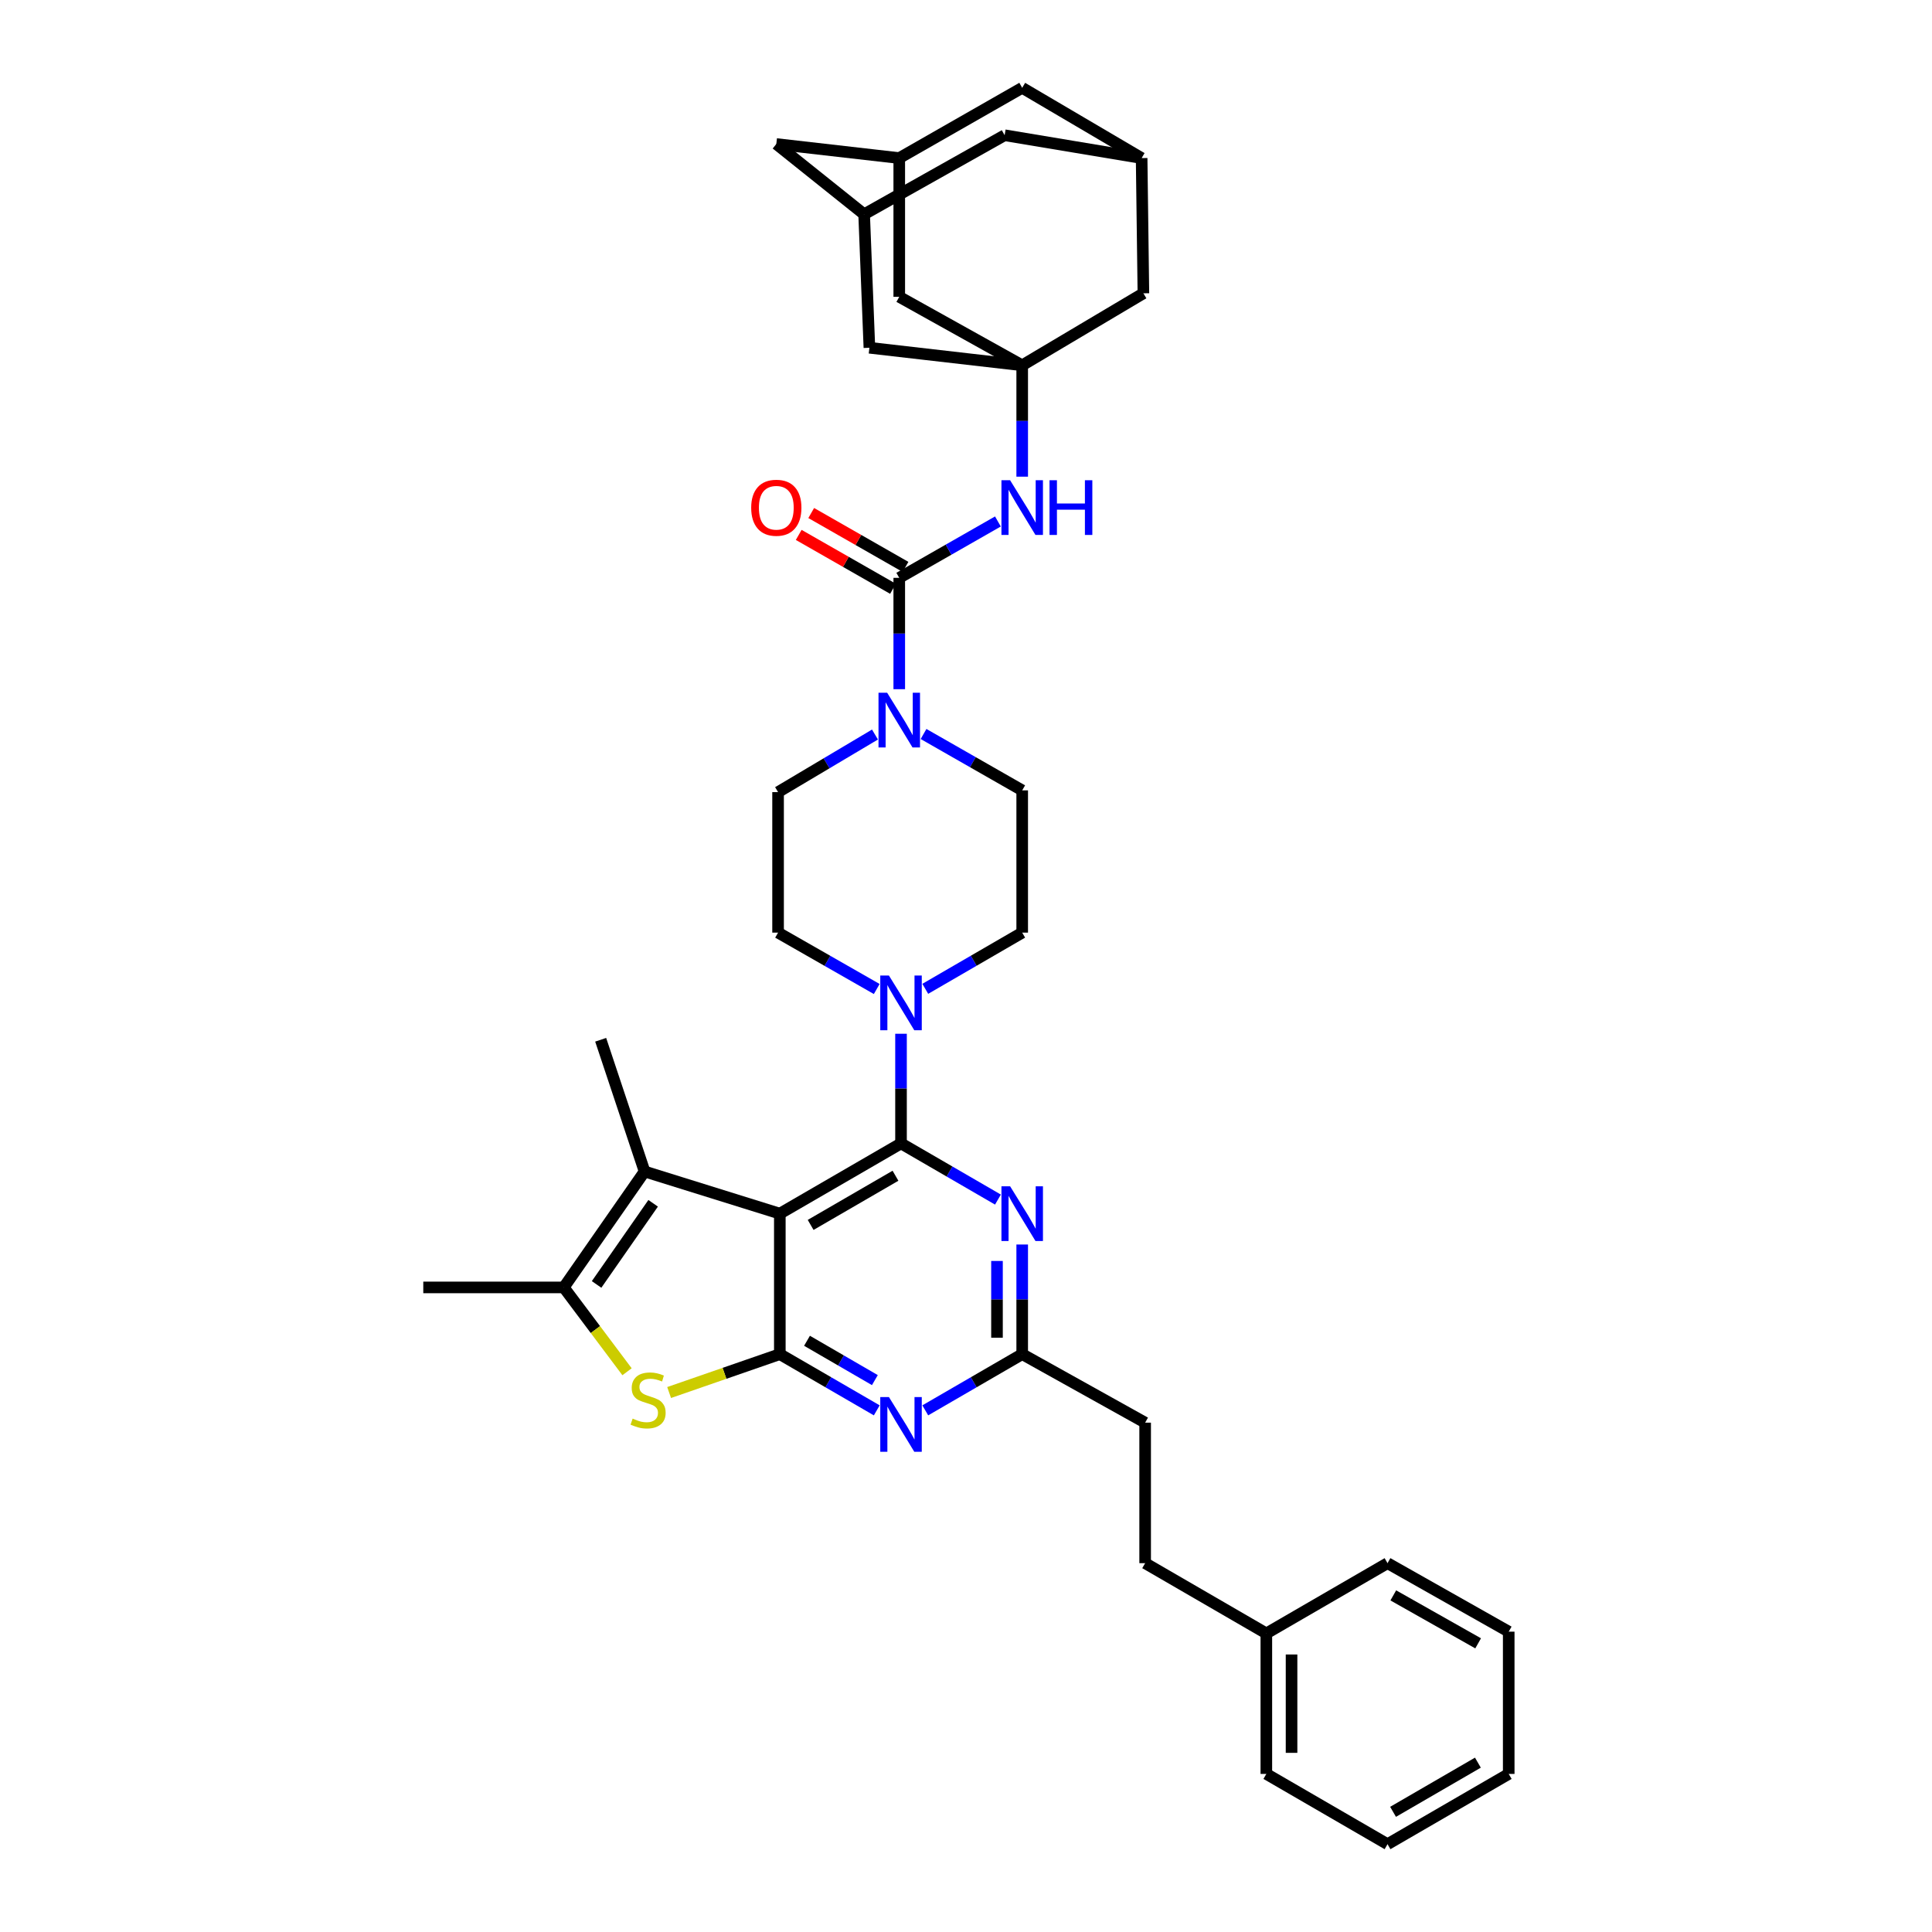 <?xml version='1.0' encoding='iso-8859-1'?>
<svg version='1.1' baseProfile='full'
              xmlns='http://www.w3.org/2000/svg'
                      xmlns:rdkit='http://www.rdkit.org/xml'
                      xmlns:xlink='http://www.w3.org/1999/xlink'
                  xml:space='preserve'
width='1000px' height='1000px' viewBox='0 0 1000 1000'>
<!-- END OF HEADER -->
<rect style='opacity:1.0;fill:#FFFFFF;stroke:none' width='1000' height='1000' x='0' y='0'> </rect>
<path class='bond-0' d='M 452.889,380.193 L 427.809,395.097' style='fill:none;fill-rule:evenodd;stroke:#0000FF;stroke-width:6px;stroke-linecap:butt;stroke-linejoin:miter;stroke-opacity:1' />
<path class='bond-0' d='M 427.809,395.097 L 402.729,410' style='fill:none;fill-rule:evenodd;stroke:#000000;stroke-width:6px;stroke-linecap:butt;stroke-linejoin:miter;stroke-opacity:1' />
<path class='bond-1' d='M 465.453,356.726 L 465.453,327.91' style='fill:none;fill-rule:evenodd;stroke:#0000FF;stroke-width:6px;stroke-linecap:butt;stroke-linejoin:miter;stroke-opacity:1' />
<path class='bond-1' d='M 465.453,327.91 L 465.453,299.094' style='fill:none;fill-rule:evenodd;stroke:#000000;stroke-width:6px;stroke-linecap:butt;stroke-linejoin:miter;stroke-opacity:1' />
<path class='bond-2' d='M 478.025,379.912 L 503.557,394.503' style='fill:none;fill-rule:evenodd;stroke:#0000FF;stroke-width:6px;stroke-linecap:butt;stroke-linejoin:miter;stroke-opacity:1' />
<path class='bond-2' d='M 503.557,394.503 L 529.089,409.094' style='fill:none;fill-rule:evenodd;stroke:#000000;stroke-width:6px;stroke-linecap:butt;stroke-linejoin:miter;stroke-opacity:1' />
<path class='bond-3' d='M 529.089,189.088 L 465.453,153.634' style='fill:none;fill-rule:evenodd;stroke:#000000;stroke-width:6px;stroke-linecap:butt;stroke-linejoin:miter;stroke-opacity:1' />
<path class='bond-4' d='M 529.089,189.088 L 591.82,151.815' style='fill:none;fill-rule:evenodd;stroke:#000000;stroke-width:6px;stroke-linecap:butt;stroke-linejoin:miter;stroke-opacity:1' />
<path class='bond-5' d='M 529.089,189.088 L 449.998,179.998' style='fill:none;fill-rule:evenodd;stroke:#000000;stroke-width:6px;stroke-linecap:butt;stroke-linejoin:miter;stroke-opacity:1' />
<path class='bond-6' d='M 529.089,189.088 L 529.089,217.907' style='fill:none;fill-rule:evenodd;stroke:#000000;stroke-width:6px;stroke-linecap:butt;stroke-linejoin:miter;stroke-opacity:1' />
<path class='bond-6' d='M 529.089,217.907 L 529.089,246.727' style='fill:none;fill-rule:evenodd;stroke:#0000FF;stroke-width:6px;stroke-linecap:butt;stroke-linejoin:miter;stroke-opacity:1' />
<path class='bond-7' d='M 465.453,299.094 L 490.985,284.503' style='fill:none;fill-rule:evenodd;stroke:#000000;stroke-width:6px;stroke-linecap:butt;stroke-linejoin:miter;stroke-opacity:1' />
<path class='bond-7' d='M 490.985,284.503 L 516.517,269.912' style='fill:none;fill-rule:evenodd;stroke:#0000FF;stroke-width:6px;stroke-linecap:butt;stroke-linejoin:miter;stroke-opacity:1' />
<path class='bond-8' d='M 468.69,293.43 L 444.287,279.485' style='fill:none;fill-rule:evenodd;stroke:#000000;stroke-width:6px;stroke-linecap:butt;stroke-linejoin:miter;stroke-opacity:1' />
<path class='bond-8' d='M 444.287,279.485 L 419.885,265.54' style='fill:none;fill-rule:evenodd;stroke:#FF0000;stroke-width:6px;stroke-linecap:butt;stroke-linejoin:miter;stroke-opacity:1' />
<path class='bond-8' d='M 462.216,304.759 L 437.814,290.813' style='fill:none;fill-rule:evenodd;stroke:#000000;stroke-width:6px;stroke-linecap:butt;stroke-linejoin:miter;stroke-opacity:1' />
<path class='bond-8' d='M 437.814,290.813 L 413.412,276.868' style='fill:none;fill-rule:evenodd;stroke:#FF0000;stroke-width:6px;stroke-linecap:butt;stroke-linejoin:miter;stroke-opacity:1' />
<path class='bond-9' d='M 590.906,81.821 L 591.82,151.815' style='fill:none;fill-rule:evenodd;stroke:#000000;stroke-width:6px;stroke-linecap:butt;stroke-linejoin:miter;stroke-opacity:1' />
<path class='bond-10' d='M 590.906,81.821 L 529.089,45.455' style='fill:none;fill-rule:evenodd;stroke:#000000;stroke-width:6px;stroke-linecap:butt;stroke-linejoin:miter;stroke-opacity:1' />
<path class='bond-11' d='M 590.906,81.821 L 519.999,69.999' style='fill:none;fill-rule:evenodd;stroke:#000000;stroke-width:6px;stroke-linecap:butt;stroke-linejoin:miter;stroke-opacity:1' />
<path class='bond-12' d='M 465.453,81.821 L 465.453,153.634' style='fill:none;fill-rule:evenodd;stroke:#000000;stroke-width:6px;stroke-linecap:butt;stroke-linejoin:miter;stroke-opacity:1' />
<path class='bond-13' d='M 465.453,81.821 L 401.816,74.544' style='fill:none;fill-rule:evenodd;stroke:#000000;stroke-width:6px;stroke-linecap:butt;stroke-linejoin:miter;stroke-opacity:1' />
<path class='bond-14' d='M 465.453,81.821 L 529.089,45.455' style='fill:none;fill-rule:evenodd;stroke:#000000;stroke-width:6px;stroke-linecap:butt;stroke-linejoin:miter;stroke-opacity:1' />
<path class='bond-15' d='M 478.919,511.815 L 504.004,497.271' style='fill:none;fill-rule:evenodd;stroke:#0000FF;stroke-width:6px;stroke-linecap:butt;stroke-linejoin:miter;stroke-opacity:1' />
<path class='bond-15' d='M 504.004,497.271 L 529.089,482.726' style='fill:none;fill-rule:evenodd;stroke:#000000;stroke-width:6px;stroke-linecap:butt;stroke-linejoin:miter;stroke-opacity:1' />
<path class='bond-16' d='M 466.366,535.071 L 466.366,563.445' style='fill:none;fill-rule:evenodd;stroke:#0000FF;stroke-width:6px;stroke-linecap:butt;stroke-linejoin:miter;stroke-opacity:1' />
<path class='bond-16' d='M 466.366,563.445 L 466.366,591.82' style='fill:none;fill-rule:evenodd;stroke:#000000;stroke-width:6px;stroke-linecap:butt;stroke-linejoin:miter;stroke-opacity:1' />
<path class='bond-17' d='M 453.794,511.908 L 428.262,497.317' style='fill:none;fill-rule:evenodd;stroke:#0000FF;stroke-width:6px;stroke-linecap:butt;stroke-linejoin:miter;stroke-opacity:1' />
<path class='bond-17' d='M 428.262,497.317 L 402.729,482.726' style='fill:none;fill-rule:evenodd;stroke:#000000;stroke-width:6px;stroke-linecap:butt;stroke-linejoin:miter;stroke-opacity:1' />
<path class='bond-18' d='M 402.729,410 L 402.729,482.726' style='fill:none;fill-rule:evenodd;stroke:#000000;stroke-width:6px;stroke-linecap:butt;stroke-linejoin:miter;stroke-opacity:1' />
<path class='bond-19' d='M 453.813,729.995 L 428.724,715.45' style='fill:none;fill-rule:evenodd;stroke:#0000FF;stroke-width:6px;stroke-linecap:butt;stroke-linejoin:miter;stroke-opacity:1' />
<path class='bond-19' d='M 428.724,715.45 L 403.636,700.906' style='fill:none;fill-rule:evenodd;stroke:#000000;stroke-width:6px;stroke-linecap:butt;stroke-linejoin:miter;stroke-opacity:1' />
<path class='bond-19' d='M 452.831,714.344 L 435.268,704.162' style='fill:none;fill-rule:evenodd;stroke:#0000FF;stroke-width:6px;stroke-linecap:butt;stroke-linejoin:miter;stroke-opacity:1' />
<path class='bond-19' d='M 435.268,704.162 L 417.706,693.981' style='fill:none;fill-rule:evenodd;stroke:#000000;stroke-width:6px;stroke-linecap:butt;stroke-linejoin:miter;stroke-opacity:1' />
<path class='bond-20' d='M 478.919,729.994 L 504.004,715.45' style='fill:none;fill-rule:evenodd;stroke:#0000FF;stroke-width:6px;stroke-linecap:butt;stroke-linejoin:miter;stroke-opacity:1' />
<path class='bond-20' d='M 504.004,715.45 L 529.089,700.906' style='fill:none;fill-rule:evenodd;stroke:#000000;stroke-width:6px;stroke-linecap:butt;stroke-linejoin:miter;stroke-opacity:1' />
<path class='bond-21' d='M 529.089,700.906 L 592.726,736.366' style='fill:none;fill-rule:evenodd;stroke:#000000;stroke-width:6px;stroke-linecap:butt;stroke-linejoin:miter;stroke-opacity:1' />
<path class='bond-22' d='M 529.089,700.906 L 529.089,672.531' style='fill:none;fill-rule:evenodd;stroke:#000000;stroke-width:6px;stroke-linecap:butt;stroke-linejoin:miter;stroke-opacity:1' />
<path class='bond-22' d='M 529.089,672.531 L 529.089,644.157' style='fill:none;fill-rule:evenodd;stroke:#0000FF;stroke-width:6px;stroke-linecap:butt;stroke-linejoin:miter;stroke-opacity:1' />
<path class='bond-22' d='M 516.041,692.393 L 516.041,672.531' style='fill:none;fill-rule:evenodd;stroke:#000000;stroke-width:6px;stroke-linecap:butt;stroke-linejoin:miter;stroke-opacity:1' />
<path class='bond-22' d='M 516.041,672.531 L 516.041,652.67' style='fill:none;fill-rule:evenodd;stroke:#0000FF;stroke-width:6px;stroke-linecap:butt;stroke-linejoin:miter;stroke-opacity:1' />
<path class='bond-23' d='M 516.537,620.903 L 491.451,606.361' style='fill:none;fill-rule:evenodd;stroke:#0000FF;stroke-width:6px;stroke-linecap:butt;stroke-linejoin:miter;stroke-opacity:1' />
<path class='bond-23' d='M 491.451,606.361 L 466.366,591.82' style='fill:none;fill-rule:evenodd;stroke:#000000;stroke-width:6px;stroke-linecap:butt;stroke-linejoin:miter;stroke-opacity:1' />
<path class='bond-24' d='M 466.366,591.82 L 403.636,628.179' style='fill:none;fill-rule:evenodd;stroke:#000000;stroke-width:6px;stroke-linecap:butt;stroke-linejoin:miter;stroke-opacity:1' />
<path class='bond-24' d='M 463.499,608.562 L 419.588,634.014' style='fill:none;fill-rule:evenodd;stroke:#000000;stroke-width:6px;stroke-linecap:butt;stroke-linejoin:miter;stroke-opacity:1' />
<path class='bond-25' d='M 403.636,700.906 L 403.636,628.179' style='fill:none;fill-rule:evenodd;stroke:#000000;stroke-width:6px;stroke-linecap:butt;stroke-linejoin:miter;stroke-opacity:1' />
<path class='bond-26' d='M 403.636,700.906 L 374.987,710.838' style='fill:none;fill-rule:evenodd;stroke:#000000;stroke-width:6px;stroke-linecap:butt;stroke-linejoin:miter;stroke-opacity:1' />
<path class='bond-26' d='M 374.987,710.838 L 346.338,720.77' style='fill:none;fill-rule:evenodd;stroke:#CCCC00;stroke-width:6px;stroke-linecap:butt;stroke-linejoin:miter;stroke-opacity:1' />
<path class='bond-27' d='M 403.636,628.179 L 333.635,606.36' style='fill:none;fill-rule:evenodd;stroke:#000000;stroke-width:6px;stroke-linecap:butt;stroke-linejoin:miter;stroke-opacity:1' />
<path class='bond-28' d='M 333.635,606.36 L 310.91,538.179' style='fill:none;fill-rule:evenodd;stroke:#000000;stroke-width:6px;stroke-linecap:butt;stroke-linejoin:miter;stroke-opacity:1' />
<path class='bond-29' d='M 333.635,606.36 L 291.817,666.365' style='fill:none;fill-rule:evenodd;stroke:#000000;stroke-width:6px;stroke-linecap:butt;stroke-linejoin:miter;stroke-opacity:1' />
<path class='bond-29' d='M 338.067,622.821 L 308.794,664.825' style='fill:none;fill-rule:evenodd;stroke:#000000;stroke-width:6px;stroke-linecap:butt;stroke-linejoin:miter;stroke-opacity:1' />
<path class='bond-30' d='M 291.817,666.365 L 308.186,688.19' style='fill:none;fill-rule:evenodd;stroke:#000000;stroke-width:6px;stroke-linecap:butt;stroke-linejoin:miter;stroke-opacity:1' />
<path class='bond-30' d='M 308.186,688.19 L 324.556,710.014' style='fill:none;fill-rule:evenodd;stroke:#CCCC00;stroke-width:6px;stroke-linecap:butt;stroke-linejoin:miter;stroke-opacity:1' />
<path class='bond-31' d='M 291.817,666.365 L 219.09,666.365' style='fill:none;fill-rule:evenodd;stroke:#000000;stroke-width:6px;stroke-linecap:butt;stroke-linejoin:miter;stroke-opacity:1' />
<path class='bond-32' d='M 655.456,845.452 L 592.726,809.093' style='fill:none;fill-rule:evenodd;stroke:#000000;stroke-width:6px;stroke-linecap:butt;stroke-linejoin:miter;stroke-opacity:1' />
<path class='bond-33' d='M 655.456,845.452 L 655.456,918.179' style='fill:none;fill-rule:evenodd;stroke:#000000;stroke-width:6px;stroke-linecap:butt;stroke-linejoin:miter;stroke-opacity:1' />
<path class='bond-33' d='M 668.504,856.361 L 668.504,907.27' style='fill:none;fill-rule:evenodd;stroke:#000000;stroke-width:6px;stroke-linecap:butt;stroke-linejoin:miter;stroke-opacity:1' />
<path class='bond-34' d='M 655.456,845.452 L 718.179,809.093' style='fill:none;fill-rule:evenodd;stroke:#000000;stroke-width:6px;stroke-linecap:butt;stroke-linejoin:miter;stroke-opacity:1' />
<path class='bond-35' d='M 592.726,809.093 L 592.726,736.366' style='fill:none;fill-rule:evenodd;stroke:#000000;stroke-width:6px;stroke-linecap:butt;stroke-linejoin:miter;stroke-opacity:1' />
<path class='bond-36' d='M 655.456,918.179 L 718.179,954.545' style='fill:none;fill-rule:evenodd;stroke:#000000;stroke-width:6px;stroke-linecap:butt;stroke-linejoin:miter;stroke-opacity:1' />
<path class='bond-37' d='M 718.179,954.545 L 780.91,918.179' style='fill:none;fill-rule:evenodd;stroke:#000000;stroke-width:6px;stroke-linecap:butt;stroke-linejoin:miter;stroke-opacity:1' />
<path class='bond-37' d='M 721.045,937.802 L 764.956,912.346' style='fill:none;fill-rule:evenodd;stroke:#000000;stroke-width:6px;stroke-linecap:butt;stroke-linejoin:miter;stroke-opacity:1' />
<path class='bond-38' d='M 780.91,918.179 L 780.91,844.546' style='fill:none;fill-rule:evenodd;stroke:#000000;stroke-width:6px;stroke-linecap:butt;stroke-linejoin:miter;stroke-opacity:1' />
<path class='bond-39' d='M 780.91,844.546 L 718.179,809.093' style='fill:none;fill-rule:evenodd;stroke:#000000;stroke-width:6px;stroke-linecap:butt;stroke-linejoin:miter;stroke-opacity:1' />
<path class='bond-39' d='M 765.08,850.587 L 721.169,825.77' style='fill:none;fill-rule:evenodd;stroke:#000000;stroke-width:6px;stroke-linecap:butt;stroke-linejoin:miter;stroke-opacity:1' />
<path class='bond-40' d='M 529.089,482.726 L 529.089,409.094' style='fill:none;fill-rule:evenodd;stroke:#000000;stroke-width:6px;stroke-linecap:butt;stroke-linejoin:miter;stroke-opacity:1' />
<path class='bond-41' d='M 447.273,110.91 L 449.998,179.998' style='fill:none;fill-rule:evenodd;stroke:#000000;stroke-width:6px;stroke-linecap:butt;stroke-linejoin:miter;stroke-opacity:1' />
<path class='bond-42' d='M 447.273,110.91 L 401.816,74.544' style='fill:none;fill-rule:evenodd;stroke:#000000;stroke-width:6px;stroke-linecap:butt;stroke-linejoin:miter;stroke-opacity:1' />
<path class='bond-43' d='M 447.273,110.91 L 519.999,69.999' style='fill:none;fill-rule:evenodd;stroke:#000000;stroke-width:6px;stroke-linecap:butt;stroke-linejoin:miter;stroke-opacity:1' />
<path  class='atom-0' d='M 459.193 358.567
L 468.473 373.567
Q 469.393 375.047, 470.873 377.727
Q 472.353 380.407, 472.433 380.567
L 472.433 358.567
L 476.193 358.567
L 476.193 386.887
L 472.313 386.887
L 462.353 370.487
Q 461.193 368.567, 459.953 366.367
Q 458.753 364.167, 458.393 363.487
L 458.393 386.887
L 454.713 386.887
L 454.713 358.567
L 459.193 358.567
' fill='#0000FF'/>
<path  class='atom-3' d='M 522.829 248.568
L 532.109 263.568
Q 533.029 265.048, 534.509 267.728
Q 535.989 270.408, 536.069 270.568
L 536.069 248.568
L 539.829 248.568
L 539.829 276.888
L 535.949 276.888
L 525.989 260.488
Q 524.829 258.568, 523.589 256.368
Q 522.389 254.168, 522.029 253.488
L 522.029 276.888
L 518.349 276.888
L 518.349 248.568
L 522.829 248.568
' fill='#0000FF'/>
<path  class='atom-3' d='M 543.229 248.568
L 547.069 248.568
L 547.069 260.608
L 561.549 260.608
L 561.549 248.568
L 565.389 248.568
L 565.389 276.888
L 561.549 276.888
L 561.549 263.808
L 547.069 263.808
L 547.069 276.888
L 543.229 276.888
L 543.229 248.568
' fill='#0000FF'/>
<path  class='atom-4' d='M 388.816 262.808
Q 388.816 256.008, 392.176 252.208
Q 395.536 248.408, 401.816 248.408
Q 408.096 248.408, 411.456 252.208
Q 414.816 256.008, 414.816 262.808
Q 414.816 269.688, 411.416 273.608
Q 408.016 277.488, 401.816 277.488
Q 395.576 277.488, 392.176 273.608
Q 388.816 269.728, 388.816 262.808
M 401.816 274.288
Q 406.136 274.288, 408.456 271.408
Q 410.816 268.488, 410.816 262.808
Q 410.816 257.248, 408.456 254.448
Q 406.136 251.608, 401.816 251.608
Q 397.496 251.608, 395.136 254.408
Q 392.816 257.208, 392.816 262.808
Q 392.816 268.528, 395.136 271.408
Q 397.496 274.288, 401.816 274.288
' fill='#FF0000'/>
<path  class='atom-7' d='M 460.106 504.933
L 469.386 519.933
Q 470.306 521.413, 471.786 524.093
Q 473.266 526.773, 473.346 526.933
L 473.346 504.933
L 477.106 504.933
L 477.106 533.253
L 473.226 533.253
L 463.266 516.853
Q 462.106 514.933, 460.866 512.733
Q 459.666 510.533, 459.306 509.853
L 459.306 533.253
L 455.626 533.253
L 455.626 504.933
L 460.106 504.933
' fill='#0000FF'/>
<path  class='atom-9' d='M 460.106 723.112
L 469.386 738.112
Q 470.306 739.592, 471.786 742.272
Q 473.266 744.952, 473.346 745.112
L 473.346 723.112
L 477.106 723.112
L 477.106 751.432
L 473.226 751.432
L 463.266 735.032
Q 462.106 733.112, 460.866 730.912
Q 459.666 728.712, 459.306 728.032
L 459.306 751.432
L 455.626 751.432
L 455.626 723.112
L 460.106 723.112
' fill='#0000FF'/>
<path  class='atom-11' d='M 522.829 614.019
L 532.109 629.019
Q 533.029 630.499, 534.509 633.179
Q 535.989 635.859, 536.069 636.019
L 536.069 614.019
L 539.829 614.019
L 539.829 642.339
L 535.949 642.339
L 525.989 625.939
Q 524.829 624.019, 523.589 621.819
Q 522.389 619.619, 522.029 618.939
L 522.029 642.339
L 518.349 642.339
L 518.349 614.019
L 522.829 614.019
' fill='#0000FF'/>
<path  class='atom-17' d='M 327.454 734.264
Q 327.774 734.384, 329.094 734.944
Q 330.414 735.504, 331.854 735.864
Q 333.334 736.184, 334.774 736.184
Q 337.454 736.184, 339.014 734.904
Q 340.574 733.584, 340.574 731.304
Q 340.574 729.744, 339.774 728.784
Q 339.014 727.824, 337.814 727.304
Q 336.614 726.784, 334.614 726.184
Q 332.094 725.424, 330.574 724.704
Q 329.094 723.984, 328.014 722.464
Q 326.974 720.944, 326.974 718.384
Q 326.974 714.824, 329.374 712.624
Q 331.814 710.424, 336.614 710.424
Q 339.894 710.424, 343.614 711.984
L 342.694 715.064
Q 339.294 713.664, 336.734 713.664
Q 333.974 713.664, 332.454 714.824
Q 330.934 715.944, 330.974 717.904
Q 330.974 719.424, 331.734 720.344
Q 332.534 721.264, 333.654 721.784
Q 334.814 722.304, 336.734 722.904
Q 339.294 723.704, 340.814 724.504
Q 342.334 725.304, 343.414 726.944
Q 344.534 728.544, 344.534 731.304
Q 344.534 735.224, 341.894 737.344
Q 339.294 739.424, 334.934 739.424
Q 332.414 739.424, 330.494 738.864
Q 328.614 738.344, 326.374 737.424
L 327.454 734.264
' fill='#CCCC00'/>
</svg>
